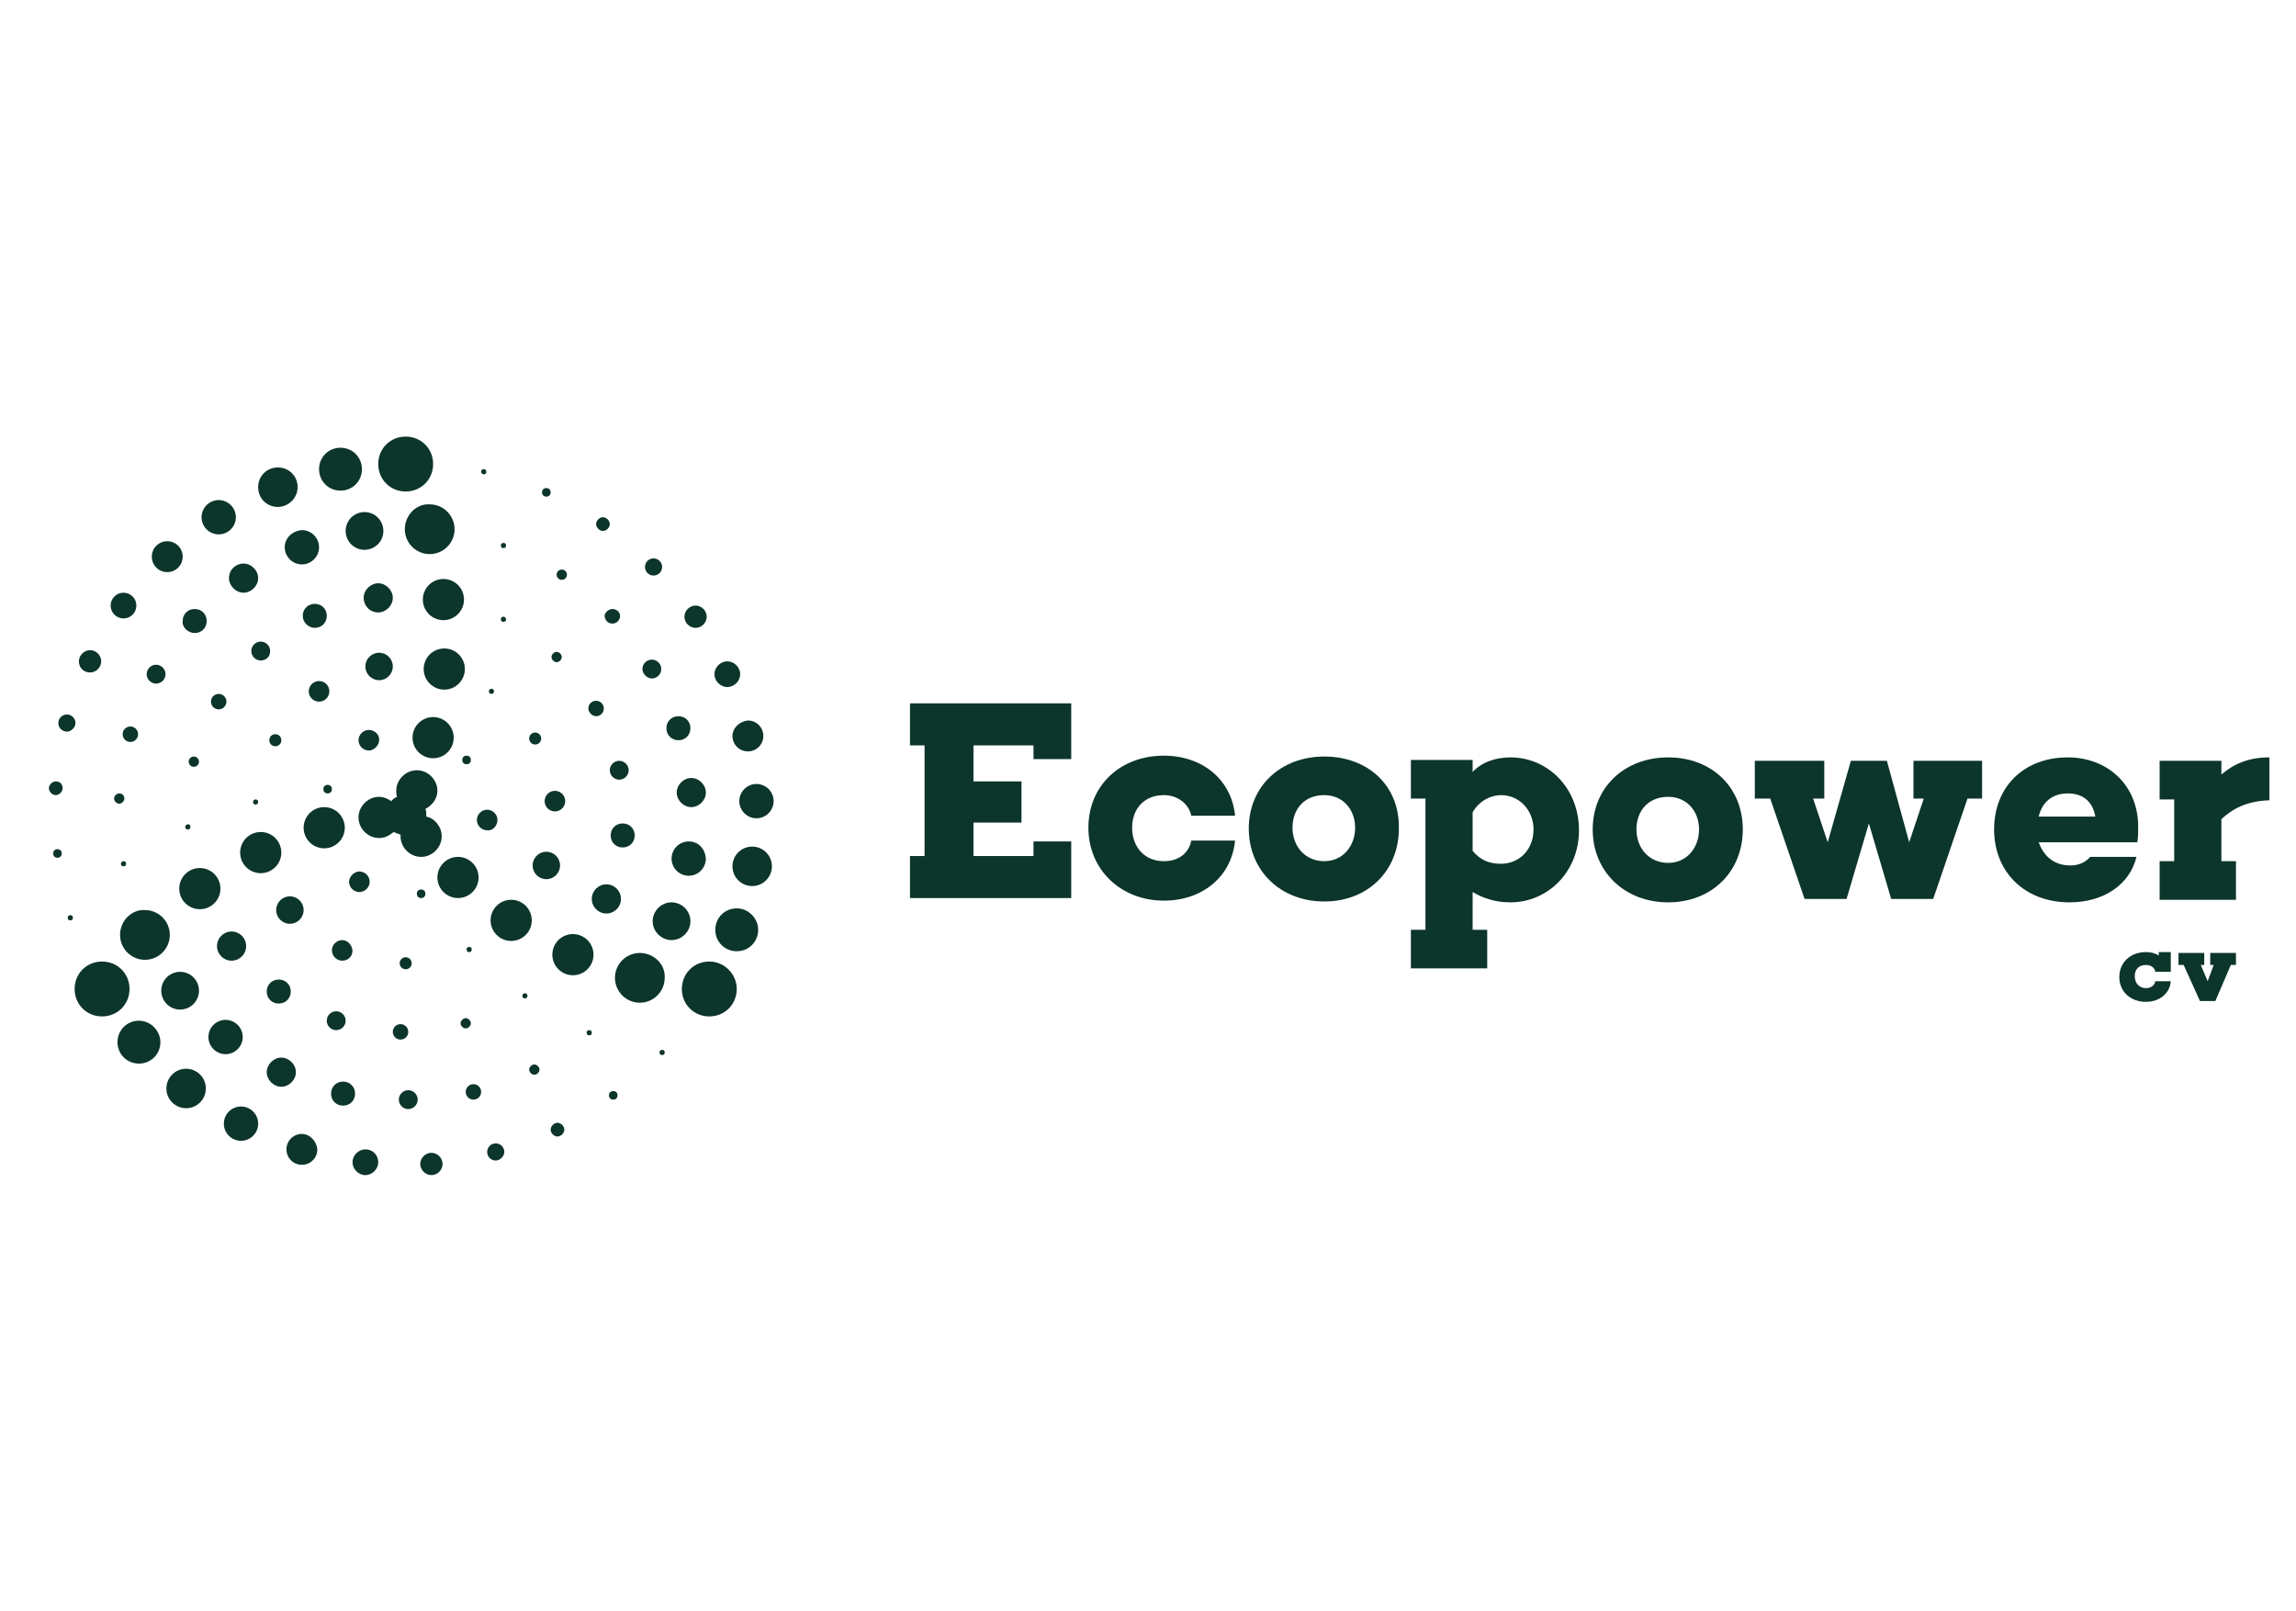 <?xml version="1.0" encoding="utf-8"?>
<!-- Generator: Adobe Illustrator 28.0.0, SVG Export Plug-In . SVG Version: 6.00 Build 0)  -->
<svg version="1.1" id="Layer_1" xmlns="http://www.w3.org/2000/svg" xmlns:xlink="http://www.w3.org/1999/xlink" x="0px" y="0px"
	 viewBox="0 0 267.7 187.8" style="enable-background:new 0 0 267.7 187.8;" xml:space="preserve">
<style type="text/css">
	.st0{fill:#0C352B;}
</style>
<g>
	<path class="st0" d="M15.1,115.3c0-1.8-1.4-3.2-3.2-3.2s-3.2,1.4-3.2,3.2s1.4,3.2,3.2,3.2S15.1,117.1,15.1,115.3z"/>
	<path class="st0" d="M16.2,119c-1.4,0-2.5,1.1-2.5,2.5c0,1.4,1.1,2.5,2.5,2.5c1.4,0,2.5-1.1,2.5-2.5C18.7,120.2,17.6,119,16.2,119z
		"/>
	<ellipse class="st0" cx="21.7" cy="126.9" rx="2.3" ry="2.3"/>
	<circle class="st0" cx="28.1" cy="131" r="2"/>
	<path class="st0" d="M35.2,132.2c-1,0-1.8,0.8-1.8,1.8c0,1,0.8,1.8,1.8,1.8s1.8-0.8,1.8-1.8C36.9,133,36.1,132.2,35.2,132.2z"/>
	<path class="st0" d="M42.6,134c-0.8,0-1.5,0.7-1.5,1.5s0.7,1.5,1.5,1.5c0.8,0,1.5-0.7,1.5-1.5S43.5,134,42.6,134z"/>
	<path class="st0" d="M50.3,134.4c-0.7,0-1.3,0.6-1.3,1.3s0.6,1.3,1.3,1.3s1.3-0.6,1.3-1.3S51,134.4,50.3,134.4z"/>
	<path class="st0" d="M57.8,133.3c-0.6,0-1,0.5-1,1c0,0.6,0.5,1,1,1s1-0.5,1-1C58.8,133.8,58.4,133.3,57.8,133.3z"/>
	<path class="st0" d="M65,130.9c-0.4,0-0.8,0.4-0.8,0.8c0,0.4,0.4,0.8,0.8,0.8c0.4,0,0.8-0.4,0.8-0.8
		C65.8,131.3,65.4,130.9,65,130.9z"/>
	<path class="st0" d="M71.5,127.2c-0.3,0-0.5,0.2-0.5,0.5c0,0.3,0.2,0.5,0.5,0.5c0.3,0,0.5-0.2,0.5-0.5S71.8,127.2,71.5,127.2z"/>
	<path class="st0" d="M77.2,122.4c-0.2,0-0.3,0.1-0.3,0.3c0,0.2,0.1,0.3,0.3,0.3s0.3-0.1,0.3-0.3C77.5,122.5,77.4,122.4,77.2,122.4z
		"/>
	<path class="st0" d="M47.3,57.3c1.8,0,3.2-1.4,3.2-3.2s-1.4-3.2-3.2-3.2s-3.2,1.4-3.2,3.2S45.5,57.3,47.3,57.3z"/>
	<path class="st0" d="M39.7,57.2c1.4,0,2.5-1.1,2.5-2.5s-1.1-2.5-2.5-2.5s-2.5,1.1-2.5,2.5S38.3,57.2,39.7,57.2z"/>
	<path class="st0" d="M32.4,59.1c1.2,0,2.3-1,2.3-2.3s-1-2.3-2.3-2.3s-2.3,1-2.3,2.3S31.1,59.1,32.4,59.1z"/>
	<path class="st0" d="M25.5,62.3c1.1,0,2-0.9,2-2s-0.9-2-2-2s-2,0.9-2,2S24.4,62.3,25.5,62.3z"/>
	<path class="st0" d="M19.5,66.7c1,0,1.8-0.8,1.8-1.8c0-1-0.8-1.8-1.8-1.8c-1,0-1.8,0.8-1.8,1.8C17.7,65.9,18.5,66.7,19.5,66.7z"/>
	<circle class="st0" cx="14.4" cy="70.6" r="1.5"/>
	<path class="st0" d="M10.5,78.4c0.7,0,1.3-0.6,1.3-1.3c0-0.7-0.6-1.3-1.3-1.3s-1.3,0.6-1.3,1.3C9.2,77.9,9.8,78.4,10.5,78.4z"/>
	<path class="st0" d="M7.8,83.3c-0.6,0-1,0.5-1,1c0,0.6,0.5,1,1,1s1-0.5,1-1C8.8,83.8,8.4,83.3,7.8,83.3z"/>
	<path class="st0" d="M6.5,91.1c-0.4,0-0.8,0.4-0.8,0.8c0,0.4,0.4,0.8,0.8,0.8s0.8-0.4,0.8-0.8C7.3,91.4,7,91.1,6.5,91.1z"/>
	<path class="st0" d="M6.7,99c-0.3,0-0.5,0.2-0.5,0.5c0,0.3,0.2,0.5,0.5,0.5s0.5-0.2,0.5-0.5S7,99,6.7,99z"/>
	<path class="st0" d="M8.2,106.7c-0.2,0-0.3,0.1-0.3,0.3s0.1,0.3,0.3,0.3c0.2,0,0.3-0.1,0.3-0.3S8.4,106.7,8.2,106.7z"/>
	<path class="st0" d="M14,109c0,1.6,1.3,2.9,2.9,2.9s2.9-1.3,2.9-2.9c0-1.6-1.3-2.9-2.9-2.9C15.4,106,14,107.3,14,109z"/>
	<ellipse class="st0" cx="21" cy="115.5" rx="2.2" ry="2.2"/>
	<path class="st0" d="M28.3,120.9c0-1.1-0.9-2-2-2c-1.1,0-2,0.9-2,2c0,1.1,0.9,2,2,2C27.4,122.9,28.3,122,28.3,120.9z"/>
	<path class="st0" d="M34.5,125c0-0.9-0.8-1.7-1.7-1.7c-0.9,0-1.7,0.8-1.7,1.7s0.8,1.7,1.7,1.7C33.7,126.7,34.5,125.9,34.5,125z"/>
	<path class="st0" d="M40,126.1c-0.8,0-1.4,0.6-1.4,1.4c0,0.8,0.6,1.4,1.4,1.4s1.4-0.6,1.4-1.4C41.4,126.7,40.8,126.1,40,126.1z"/>
	<path class="st0" d="M47.6,127.1c-0.6,0-1.1,0.5-1.1,1.1c0,0.6,0.5,1.1,1.1,1.1c0.6,0,1.1-0.5,1.1-1.1
		C48.7,127.6,48.2,127.1,47.6,127.1z"/>
	<circle class="st0" cx="55.2" cy="127.3" r="0.9"/>
	<path class="st0" d="M62.3,124.1c-0.3,0-0.6,0.3-0.6,0.6s0.3,0.6,0.6,0.6s0.6-0.3,0.6-0.6S62.6,124.1,62.3,124.1z"/>
	<path class="st0" d="M68.7,120.1c-0.2,0-0.3,0.1-0.3,0.3s0.1,0.3,0.3,0.3s0.3-0.1,0.3-0.3S68.9,120.1,68.7,120.1z"/>
	<path class="st0" d="M47.2,61.7c0,1.6,1.3,2.9,2.9,2.9c1.6,0,2.9-1.3,2.9-2.9s-1.3-2.9-2.9-2.9C48.5,58.7,47.2,60.1,47.2,61.7z"/>
	<ellipse class="st0" cx="42.5" cy="61.9" rx="2.2" ry="2.2"/>
	<path class="st0" d="M33.2,63.8c0,1.1,0.9,2,2,2c1.1,0,2-0.9,2-2s-0.9-2-2-2C34.1,61.9,33.2,62.7,33.2,63.8z"/>
	<path class="st0" d="M26.7,67.4c0,0.9,0.8,1.7,1.7,1.7s1.7-0.8,1.7-1.7s-0.8-1.7-1.7-1.7S26.7,66.4,26.7,67.4z"/>
	<path class="st0" d="M22.7,73.8c0.8,0,1.4-0.6,1.4-1.4c0-0.8-0.6-1.4-1.4-1.4s-1.4,0.6-1.4,1.4C21.2,73.1,21.9,73.8,22.7,73.8z"/>
	<path class="st0" d="M18.2,79.7c0.6,0,1.1-0.5,1.1-1.1s-0.5-1.1-1.1-1.1c-0.6,0-1.1,0.5-1.1,1.1S17.6,79.7,18.2,79.7z"/>
	<path class="st0" d="M15.2,84.7c-0.5,0-0.9,0.4-0.9,0.9c0,0.5,0.4,0.9,0.9,0.9c0.5,0,0.9-0.4,0.9-0.9
		C16.1,85.1,15.7,84.7,15.2,84.7z"/>
	<path class="st0" d="M13.9,92.5c-0.3,0-0.6,0.3-0.6,0.6s0.3,0.6,0.6,0.6c0.3,0,0.6-0.3,0.6-0.6S14.3,92.5,13.9,92.5z"/>
	<path class="st0" d="M14.1,100.7c0,0.2,0.1,0.3,0.3,0.3s0.3-0.1,0.3-0.3s-0.1-0.3-0.3-0.3S14.1,100.6,14.1,100.7z"/>
	<path class="st0" d="M74.6,111.1c-1.6,0-2.9,1.3-2.9,2.9c0,1.6,1.3,2.9,2.9,2.9c1.6,0,2.9-1.3,2.9-2.9
		C77.6,112.4,76.2,111.1,74.6,111.1L74.6,111.1z"/>
	<path class="st0" d="M80.5,107.4c0-1.2-1-2.2-2.2-2.2c-1.2,0-2.2,1-2.2,2.2s1,2.2,2.2,2.2C79.5,109.6,80.5,108.6,80.5,107.4z"/>
	<path class="st0" d="M80.3,98.1c-1.1,0-2,0.9-2,2c0,1.1,0.9,2,2,2c1.1,0,2-0.9,2-2C82.2,98.9,81.4,98.1,80.3,98.1z"/>
	<path class="st0" d="M80.6,90.7c-0.9,0-1.7,0.8-1.7,1.7s0.8,1.7,1.7,1.7c0.9,0,1.7-0.8,1.7-1.7S81.5,90.7,80.6,90.7z"/>
	<path class="st0" d="M79.1,86.3c0.8,0,1.4-0.6,1.4-1.4c0-0.8-0.6-1.4-1.4-1.4c-0.8,0-1.4,0.6-1.4,1.4
		C77.7,85.7,78.3,86.3,79.1,86.3z"/>
	<path class="st0" d="M76,79.1c0.6,0,1.1-0.5,1.1-1.1c0-0.6-0.5-1.1-1.1-1.1s-1.1,0.5-1.1,1.1C74.9,78.5,75.4,79.1,76,79.1z"/>
	<path class="st0" d="M70.5,71.8c0,0.5,0.4,0.9,0.9,0.9s0.9-0.4,0.9-0.9S71.8,71,71.4,71S70.5,71.4,70.5,71.8z"/>
	<circle class="st0" cx="65.5" cy="67" r="0.6"/>
	<path class="st0" d="M58.7,63.9c0.2,0,0.3-0.1,0.3-0.3s-0.1-0.3-0.3-0.3s-0.3,0.1-0.3,0.3S58.5,63.9,58.7,63.9z"/>
	<path class="st0" d="M82.7,112.1c-1.8,0-3.2,1.4-3.2,3.2c0,1.8,1.4,3.2,3.2,3.2s3.2-1.4,3.2-3.2C85.9,113.6,84.5,112.1,82.7,112.1z
		"/>
	<path class="st0" d="M85.9,105.9c-1.4,0-2.5,1.1-2.5,2.5c0,1.4,1.1,2.5,2.5,2.5s2.5-1.1,2.5-2.5C88.4,107.1,87.3,105.9,85.9,105.9z
		"/>
	<ellipse class="st0" cx="87.7" cy="101" rx="2.3" ry="2.3"/>
	<path class="st0" d="M88.2,91.4c-1.1,0-2,0.9-2,2c0,1.1,0.9,2,2,2s2-0.9,2-2C90.2,92.3,89.3,91.4,88.2,91.4z"/>
	<path class="st0" d="M85.4,85.8c0,1,0.8,1.8,1.8,1.8c1,0,1.8-0.8,1.8-1.8c0-1-0.8-1.8-1.8-1.8C86.2,84.1,85.4,84.9,85.4,85.8z"/>
	<path class="st0" d="M84.8,80.1c0.8,0,1.5-0.7,1.5-1.5s-0.7-1.5-1.5-1.5c-0.8,0-1.5,0.7-1.5,1.5S84,80.1,84.8,80.1z"/>
	<path class="st0" d="M81.1,73.2c0.7,0,1.3-0.6,1.3-1.3c0-0.7-0.6-1.3-1.3-1.3c-0.7,0-1.3,0.6-1.3,1.3
		C79.8,72.6,80.4,73.2,81.1,73.2z"/>
	<path class="st0" d="M76.2,67.1c0.6,0,1-0.5,1-1c0-0.6-0.5-1-1-1c-0.6,0-1,0.5-1,1C75.2,66.6,75.6,67.1,76.2,67.1z"/>
	<path class="st0" d="M70.3,61.9c0.4,0,0.8-0.4,0.8-0.8s-0.4-0.8-0.8-0.8c-0.4,0-0.8,0.4-0.8,0.8S69.9,61.9,70.3,61.9z"/>
	<circle class="st0" cx="63.7" cy="57.4" r="0.5"/>
	<path class="st0" d="M56.4,55.3c0.2,0,0.3-0.1,0.3-0.3c0-0.2-0.1-0.3-0.3-0.3s-0.3,0.1-0.3,0.3C56.1,55.2,56.3,55.3,56.4,55.3z"/>
	<ellipse class="st0" cx="23.3" cy="103.6" rx="2.4" ry="2.4"/>
	<circle class="st0" cx="27" cy="110.3" r="1.7"/>
	<path class="st0" d="M32.5,117c0.8,0,1.4-0.6,1.4-1.4s-0.6-1.4-1.4-1.4c-0.8,0-1.4,0.6-1.4,1.4S31.7,117,32.5,117z"/>
	<circle class="st0" cx="39.2" cy="119" r="1.1"/>
	<path class="st0" d="M47.6,120.3c0-0.5-0.4-0.9-0.9-0.9s-0.9,0.4-0.9,0.9s0.4,0.9,0.9,0.9S47.6,120.8,47.6,120.3z"/>
	<path class="st0" d="M54.9,119.3c0-0.3-0.3-0.6-0.6-0.6s-0.6,0.3-0.6,0.6s0.3,0.6,0.6,0.6S54.9,119.6,54.9,119.3z"/>
	<circle class="st0" cx="61.2" cy="116.1" r="0.3"/>
	<ellipse class="st0" cx="51.7" cy="69.9" rx="2.4" ry="2.4"/>
	<path class="st0" d="M44.1,71.4c0.9,0,1.7-0.8,1.7-1.7c0-0.9-0.8-1.7-1.7-1.7c-0.9,0-1.7,0.8-1.7,1.7
		C42.4,70.6,43.1,71.4,44.1,71.4z"/>
	<path class="st0" d="M36.7,73.2c0.8,0,1.4-0.6,1.4-1.4c0-0.8-0.6-1.4-1.4-1.4c-0.8,0-1.4,0.6-1.4,1.4C35.3,72.6,36,73.2,36.7,73.2z
		"/>
	<path class="st0" d="M31.5,75.9c0-0.6-0.5-1.1-1.1-1.1s-1.1,0.5-1.1,1.1c0,0.6,0.5,1.1,1.1,1.1S31.5,76.6,31.5,75.9z"/>
	<path class="st0" d="M26.4,81.8c0-0.5-0.4-0.9-0.9-0.9s-0.9,0.4-0.9,0.9s0.4,0.9,0.9,0.9S26.4,82.3,26.4,81.8z"/>
	<circle class="st0" cx="22.6" cy="88.8" r="0.6"/>
	<path class="st0" d="M21.6,96.4c0,0.2,0.1,0.3,0.3,0.3s0.3-0.1,0.3-0.3s-0.1-0.3-0.3-0.3S21.6,96.3,21.6,96.4z"/>
	<ellipse class="st0" cx="66.8" cy="111.3" rx="2.4" ry="2.4"/>
	<circle class="st0" cx="70.7" cy="104.8" r="1.7"/>
	<path class="st0" d="M71.2,97.4c0,0.8,0.6,1.4,1.4,1.4c0.8,0,1.4-0.6,1.4-1.4c0-0.8-0.6-1.4-1.4-1.4C71.8,96,71.2,96.6,71.2,97.4z"
		/>
	<path class="st0" d="M71.1,89.8c0,0.6,0.5,1.1,1.1,1.1s1.1-0.5,1.1-1.1c0-0.6-0.5-1.1-1.1-1.1S71.1,89.2,71.1,89.8z"/>
	<path class="st0" d="M69.5,83.5c0.5,0,0.9-0.4,0.9-0.9s-0.4-0.9-0.9-0.9s-0.9,0.4-0.9,0.9S69.1,83.5,69.5,83.5z"/>
	<path class="st0" d="M64.9,77.2c0.3,0,0.6-0.3,0.6-0.6S65.2,76,64.9,76s-0.6,0.3-0.6,0.6S64.6,77.2,64.9,77.2z"/>
	<path class="st0" d="M58.7,71.9c-0.2,0-0.3,0.1-0.3,0.3c0,0.2,0.1,0.3,0.3,0.3c0.2,0,0.3-0.1,0.3-0.3C59,72,58.8,71.9,58.7,71.9z"
		/>
	<ellipse class="st0" cx="30.4" cy="99.4" rx="2.4" ry="2.4"/>
	<circle class="st0" cx="33.8" cy="106.1" r="1.6"/>
	<path class="st0" d="M39.9,109.6c-0.6,0-1.2,0.5-1.2,1.2c0,0.6,0.5,1.2,1.2,1.2s1.2-0.5,1.2-1.2C41,110.1,40.5,109.6,39.9,109.6z"
		/>
	<circle class="st0" cx="47.3" cy="112.3" r="0.7"/>
	<path class="st0" d="M54.4,110.7c0,0.2,0.1,0.3,0.3,0.3c0.2,0,0.3-0.1,0.3-0.3s-0.1-0.3-0.3-0.3C54.5,110.4,54.4,110.5,54.4,110.7z
		"/>
	<ellipse class="st0" cx="51.8" cy="78" rx="2.4" ry="2.4"/>
	<circle class="st0" cx="44.2" cy="77.7" r="1.6"/>
	<circle class="st0" cx="37.2" cy="80.6" r="1.2"/>
	<path class="st0" d="M32.1,87c0.4,0,0.7-0.3,0.7-0.7s-0.3-0.7-0.7-0.7c-0.4,0-0.7,0.3-0.7,0.7S31.7,87,32.1,87z"/>
	<circle class="st0" cx="29.8" cy="93.5" r="0.3"/>
	<ellipse class="st0" cx="59.6" cy="107.3" rx="2.4" ry="2.4"/>
	<circle class="st0" cx="63.7" cy="100.9" r="1.6"/>
	<circle class="st0" cx="64.7" cy="93.4" r="1.2"/>
	<circle class="st0" cx="62.4" cy="86.1" r="0.7"/>
	<circle class="st0" cx="57.3" cy="80.6" r="0.3"/>
	<ellipse class="st0" cx="37.8" cy="96.5" rx="2.4" ry="2.4"/>
	<path class="st0" d="M43.1,102.8c0-0.7-0.6-1.2-1.2-1.2s-1.2,0.6-1.2,1.2c0,0.7,0.6,1.2,1.2,1.2S43.1,103.5,43.1,102.8z"/>
	<path class="st0" d="M49.6,104.2c0-0.3-0.2-0.5-0.5-0.5s-0.5,0.2-0.5,0.5s0.2,0.5,0.5,0.5C49.4,104.7,49.6,104.5,49.6,104.2z"/>
	<ellipse class="st0" cx="50.5" cy="86" rx="2.4" ry="2.4"/>
	<path class="st0" d="M43,85.1c-0.7,0-1.2,0.6-1.2,1.2c0,0.7,0.6,1.2,1.2,1.2s1.2-0.6,1.2-1.2C44.3,85.7,43.7,85.1,43,85.1z"/>
	<circle class="st0" cx="38.2" cy="92" r="0.5"/>
	<ellipse class="st0" cx="53.4" cy="102.3" rx="2.4" ry="2.4"/>
	<path class="st0" d="M58,95.6c0-0.7-0.6-1.2-1.2-1.2c-0.7,0-1.2,0.6-1.2,1.2c0,0.7,0.6,1.2,1.2,1.2C57.4,96.9,58,96.3,58,95.6z"/>
	<path class="st0" d="M53.9,88.6c0,0.3,0.2,0.5,0.5,0.5s0.5-0.2,0.5-0.5s-0.2-0.5-0.5-0.5S53.9,88.3,53.9,88.6z"/>
	<path class="st0" d="M46.7,97.3c0,0.1,0,0.1,0,0.2c0,1.3,1.1,2.4,2.4,2.4c1.3,0,2.4-1.1,2.4-2.4c0-1.1-0.8-2.1-1.8-2.3
		c0-0.1,0-0.1,0-0.2c0-0.2,0-0.5-0.1-0.7c0.8-0.4,1.4-1.2,1.4-2.1c0-1.3-1.1-2.4-2.4-2.4s-2.4,1.1-2.4,2.4c0,0.2,0,0.5,0.1,0.7
		c-0.3,0.1-0.5,0.3-0.7,0.5c-0.4-0.3-0.9-0.5-1.4-0.5c-1.3,0-2.4,1.1-2.4,2.4s1.1,2.4,2.4,2.4c0.7,0,1.2-0.3,1.7-0.7
		C46.1,97.1,46.4,97.2,46.7,97.3L46.7,97.3z"/>
	<path class="st0" d="M251.7,111.4c-0.3-0.2-0.8-0.4-1.5-0.4c-1.8,0-3.1,1.2-3.1,2.9s1.3,2.9,3.1,2.9c1.6,0,2.8-1,2.9-2.4h-1.8
		c-0.1,0.5-0.5,0.8-1.1,0.8c-0.8,0-1.3-0.6-1.3-1.4c0-0.8,0.5-1.3,1.3-1.3c0.6,0,1,0.3,1.1,0.8h1.8l0,0l0,0v-2.3h-1.4L251.7,111.4
		L251.7,111.4z"/>
	<path class="st0" d="M135.7,92.7c1.6,0,2.9,1,3.2,2.4h5.1c-0.4-4.2-3.8-7-8.3-7c-5.1,0-8.8,3.5-8.8,8.4c0,4.9,3.8,8.5,8.8,8.5
		c4.5,0,7.9-2.8,8.3-7h-5.1c-0.3,1.5-1.5,2.4-3.2,2.4c-2.3,0-3.7-1.7-3.7-3.9S133.4,92.7,135.7,92.7L135.7,92.7z"/>
	<path class="st0" d="M154.4,88.2c-5.1,0-8.8,3.5-8.8,8.4s3.7,8.5,8.8,8.5c5.1,0,8.7-3.6,8.7-8.5C163.2,91.6,159.5,88.2,154.4,88.2z
		 M154.4,100.4c-2.2,0-3.7-1.7-3.7-3.9s1.4-3.8,3.7-3.8c2.2,0,3.6,1.7,3.6,3.8S156.6,100.4,154.4,100.4z"/>
	<path class="st0" d="M176.1,88.3c-1.6,0-3.3,0.5-4.4,1.7v-1.4h-7.2v4.5h1.7v15.3h-1.7v4.5h8.9v-4.5h-1.7V104
		c1.2,0.7,2.6,1.2,4.4,1.2c4.4,0,8-3.6,8-8.4C184.1,91.9,180.5,88.3,176.1,88.3L176.1,88.3z M175,100.7c-1.2,0-2.3-0.3-3.3-1.5v-4.5
		c0.8-1.4,2.2-2,3.3-2c2.2,0,3.8,1.8,3.8,4C178.8,99,177.2,100.7,175,100.7L175,100.7z"/>
	<path class="st0" d="M194.5,88.3c-5.1,0-8.8,3.5-8.8,8.4s3.7,8.5,8.8,8.5c5.1,0,8.7-3.6,8.7-8.5S199.6,88.3,194.5,88.3z
		 M194.5,100.6c-2.2,0-3.7-1.7-3.7-3.9s1.4-3.8,3.7-3.8c2.2,0,3.6,1.7,3.6,3.8S196.7,100.6,194.5,100.6z"/>
	<path class="st0" d="M259,90.3v-1.6h-7.2v4.5h1.7v7.2h-1.7v4.5h8.9v-4.5H259v-4.9c1.3-1.2,2.9-2.1,5.6-2.2v-5
		C262.1,88.3,260.4,89.1,259,90.3z"/>
	<polygon class="st0" points="106.1,86.9 107.8,86.9 107.8,99.8 106.1,99.8 106.1,104.7 124.9,104.7 124.9,98.1 120.5,98.1 
		120.5,99.8 113.5,99.8 113.5,95.9 119.1,95.9 119.1,91.1 113.5,91.1 113.5,86.9 120.5,86.9 120.5,88.5 124.9,88.5 124.9,82 
		124.9,82 106.1,82 	"/>
	<polygon class="st0" points="223.1,93.1 224.3,93.1 222.6,98.2 220,88.7 215.8,88.7 213.1,98.2 211.4,93.1 212.7,93.1 212.7,88.7 
		204.6,88.7 204.6,93.1 206.4,93.1 210.4,104.8 215.3,104.8 217.9,96 220.5,104.8 225.4,104.8 229.4,93.1 231.1,93.1 231.1,88.7 
		223.1,88.7 	"/>
	<polygon class="st0" points="257.7,112.5 258.1,112.5 257.4,114.4 256.6,112.5 257,112.5 257,111.1 254,111.1 254,111.1 254,111.1 
		254,112.5 254.6,112.5 256.5,116.7 258.3,116.7 260.1,112.5 260.7,112.5 260.7,111.1 260.7,111.1 257.7,111.1 	"/>
	<path class="st0" d="M241.3,105.2c3.9,0,7-2,7.8-5.3h-5.4c-0.5,0.6-1.3,1-2.3,1c-2.1,0-3.2-1.3-3.7-2.7h11.5
		c0.1-0.6,0.1-1.2,0.1-1.8c0-4.9-3.6-8.1-8.2-8.1c-5.2,0-8.6,3.5-8.6,8.4C232.5,101.6,236,105.2,241.3,105.2L241.3,105.2z
		 M241.1,92.5c1.7,0,2.9,0.9,3.2,2.7h-6.6C238.1,93.5,239.3,92.5,241.1,92.5L241.1,92.5z"/>
</g>
</svg>

